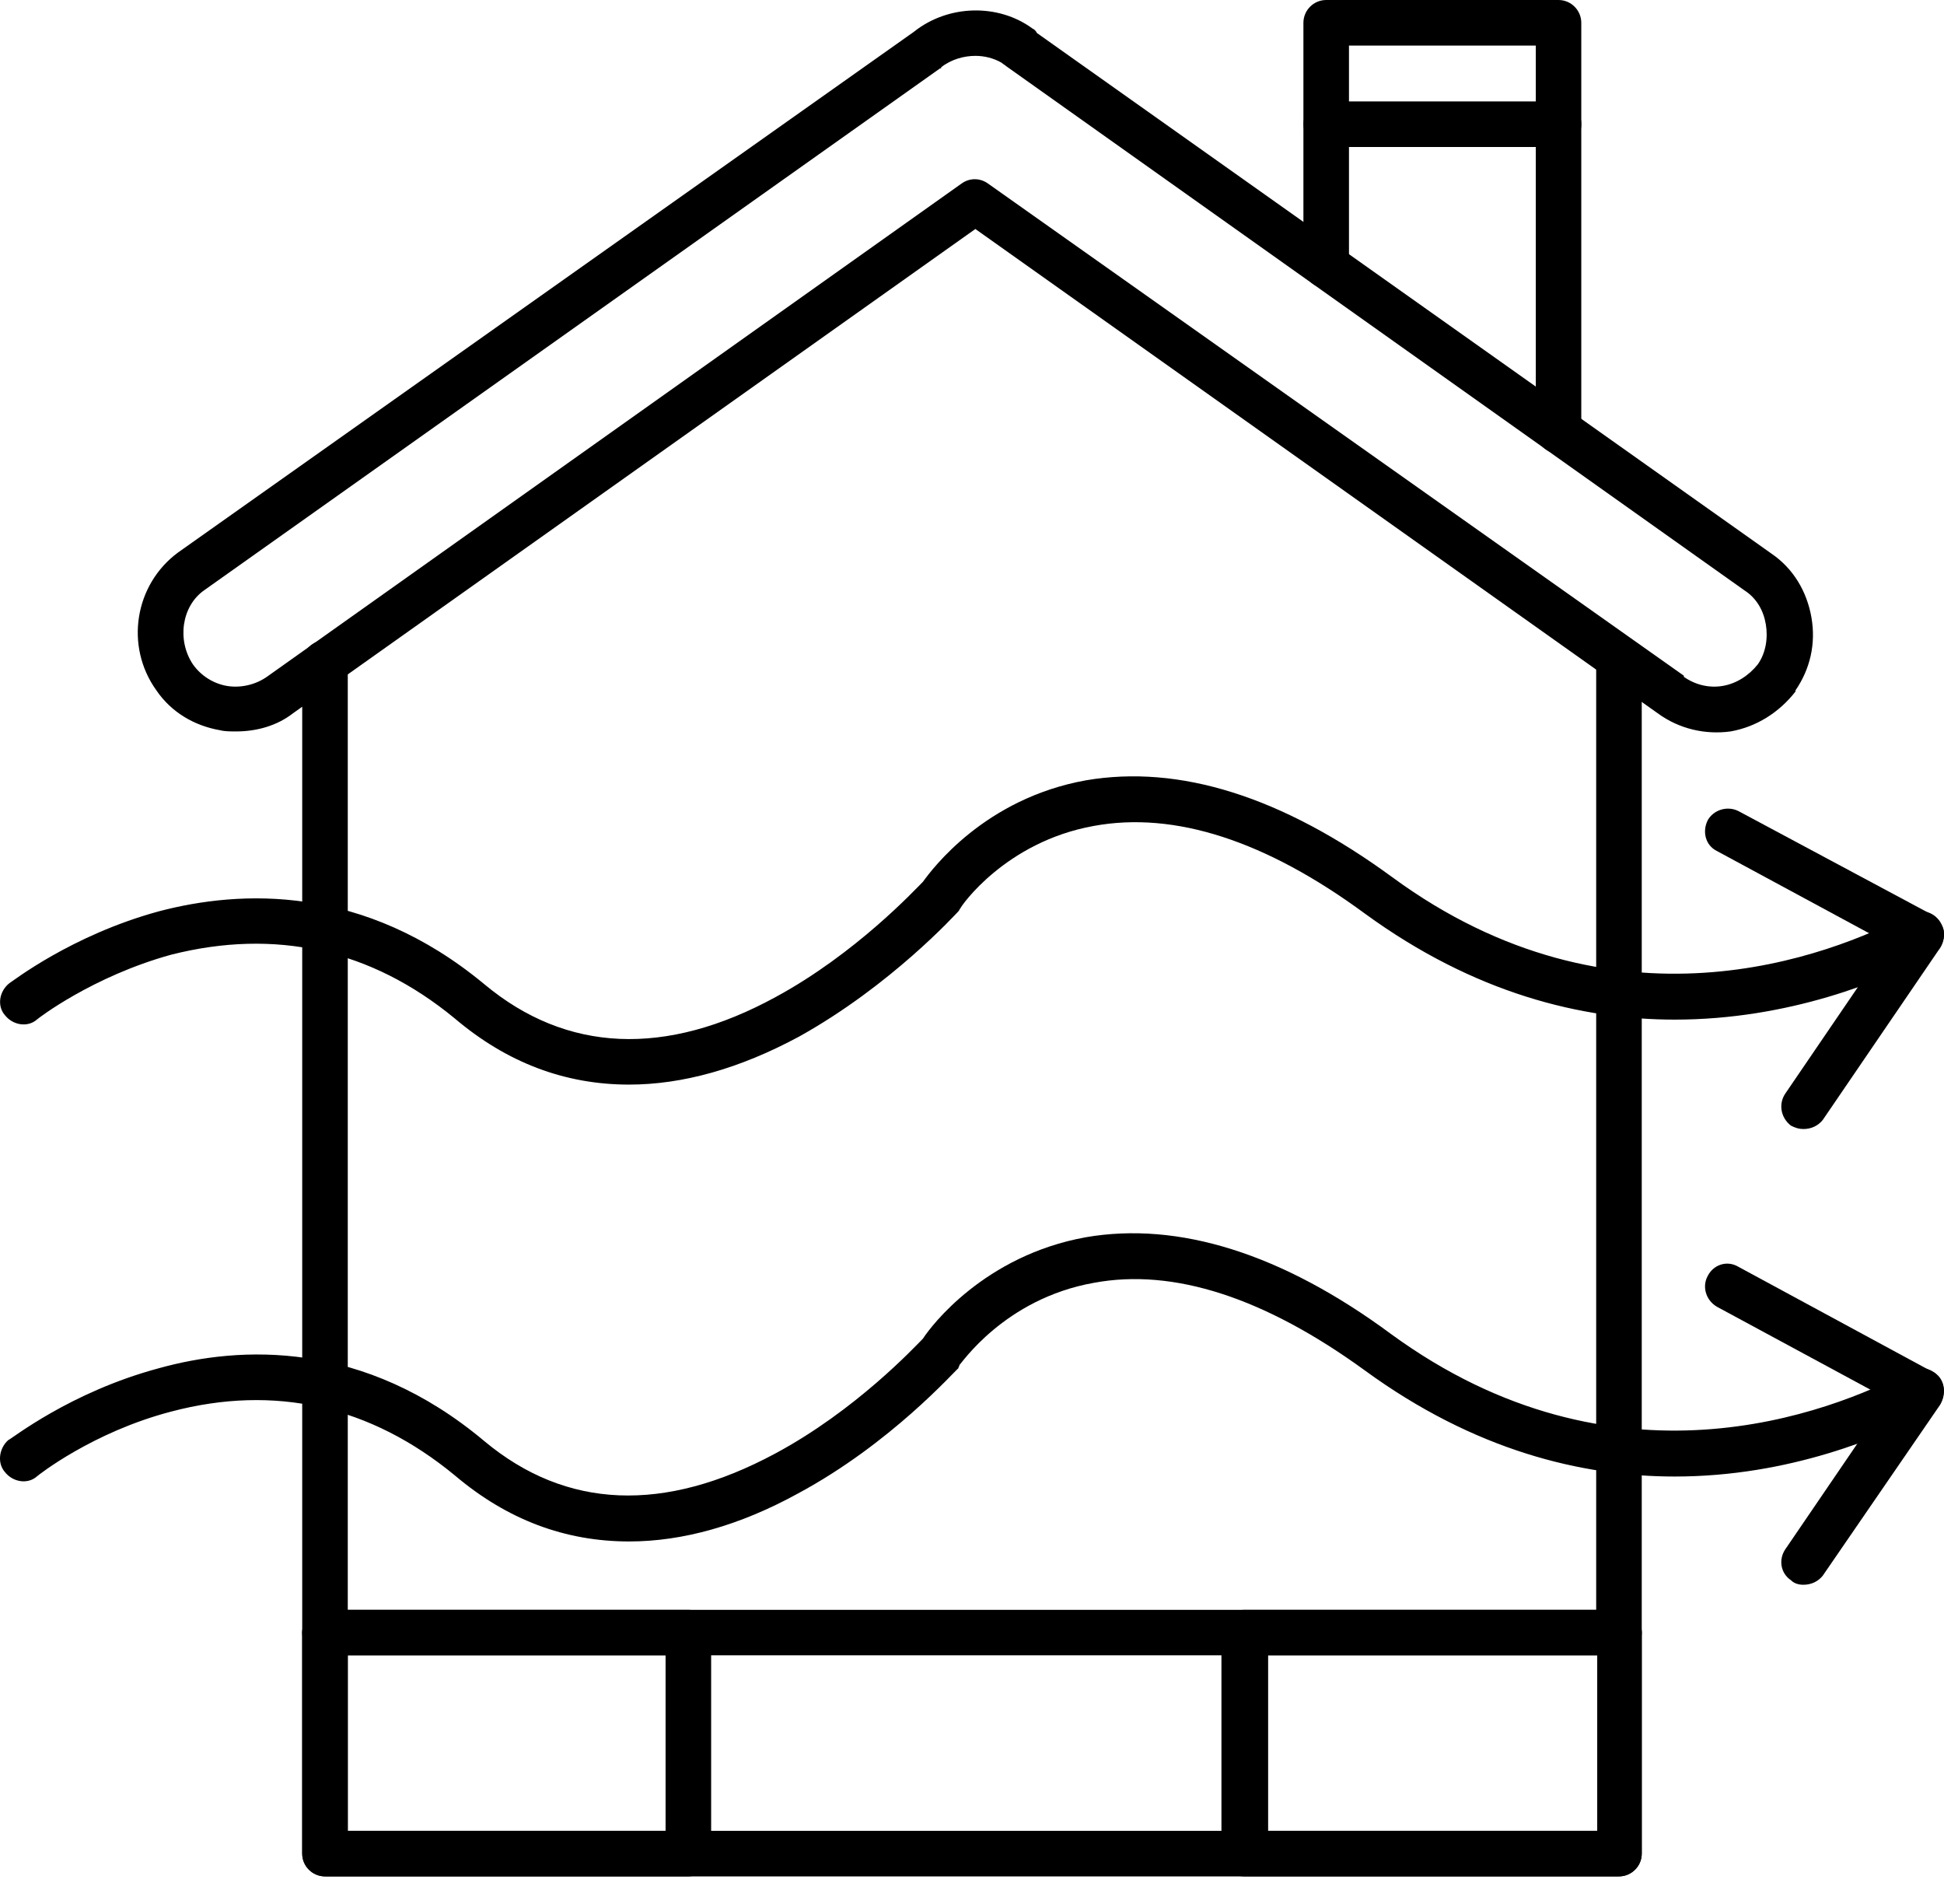 <?xml version="1.0" encoding="UTF-8"?> <svg xmlns="http://www.w3.org/2000/svg" width="48" height="47" viewBox="0 0 48 47" fill="none"><path fill-rule="evenodd" clip-rule="evenodd" d="M39.974 46.32H8.025C7.715 46.32 7.462 46.067 7.462 45.758V40.303C7.462 39.993 7.715 39.74 8.025 39.74H39.974C40.284 39.74 40.537 39.993 40.537 40.303V45.758C40.537 46.067 40.284 46.32 39.974 46.32ZM8.587 45.195H39.44V40.863H8.587V45.195Z" fill="black"></path><path fill-rule="evenodd" clip-rule="evenodd" d="M16.996 46.32H8.025C7.715 46.32 7.462 46.067 7.462 45.758V40.303C7.462 39.993 7.715 39.74 8.025 39.74H16.996C17.306 39.74 17.559 39.993 17.559 40.303V45.758C17.559 46.067 17.306 46.32 16.996 46.32ZM8.587 45.195H16.434V40.863H8.587V45.195Z" fill="black"></path><path fill-rule="evenodd" clip-rule="evenodd" d="M39.974 46.32H30.722C30.412 46.32 30.159 46.067 30.159 45.758V40.303C30.159 39.993 30.412 39.74 30.722 39.74H39.974C40.284 39.74 40.537 39.993 40.537 40.303V45.758C40.537 46.067 40.284 46.32 39.974 46.32ZM31.312 45.195H39.44V40.863H31.312V45.195Z" fill="black"></path><path fill-rule="evenodd" clip-rule="evenodd" d="M39.974 40.865C39.665 40.865 39.412 40.612 39.412 40.303V16.257C39.412 15.948 39.665 15.695 39.974 15.695C40.284 15.695 40.537 15.948 40.537 16.257V40.303C40.537 40.612 40.284 40.865 39.974 40.865ZM8.025 40.865C7.715 40.865 7.462 40.612 7.462 40.303V16.368C7.462 16.059 7.715 15.806 8.025 15.806C8.334 15.806 8.587 16.059 8.587 16.368V40.303C8.587 40.612 8.334 40.865 8.025 40.865Z" fill="black"></path><path fill-rule="evenodd" clip-rule="evenodd" d="M38.484 11.194C38.174 11.194 37.921 10.941 37.921 10.631V1.125H33.308V6.553C33.308 6.862 33.055 7.115 32.745 7.115C32.436 7.115 32.183 6.862 32.183 6.553V0.563C32.183 0.253 32.436 0 32.745 0H38.482C38.791 0 39.044 0.253 39.044 0.563V10.631C39.044 10.941 38.791 11.194 38.482 11.194H38.484Z" fill="black"></path><path fill-rule="evenodd" clip-rule="evenodd" d="M15.534 26.774C13.958 26.774 12.524 26.239 11.23 25.142C9.148 23.426 6.785 22.92 4.227 23.567C2.286 24.102 0.936 25.142 0.908 25.171C0.683 25.367 0.317 25.311 0.12 25.058C-0.077 24.833 -0.02 24.467 0.233 24.27C0.289 24.242 1.752 23.089 3.918 22.498C5.943 21.964 8.979 21.823 11.961 24.298C13.986 25.986 16.434 26.099 19.16 24.608C21.13 23.539 22.592 21.964 22.789 21.767C23.014 21.457 24.308 19.713 26.812 19.263C29.118 18.869 31.648 19.657 34.377 21.654C39.86 25.677 45.149 23.623 47.174 22.554C47.455 22.414 47.793 22.526 47.933 22.808C48.074 23.061 47.989 23.427 47.708 23.567C46.499 24.214 44.164 25.17 41.353 25.17C39.046 25.17 36.404 24.523 33.703 22.554C31.256 20.754 29.006 20.023 27.011 20.388C24.816 20.782 23.719 22.386 23.719 22.414C23.691 22.442 23.691 22.47 23.663 22.498C23.607 22.554 22.003 24.327 19.725 25.592C18.262 26.38 16.856 26.774 15.534 26.774Z" fill="black"></path><path fill-rule="evenodd" clip-rule="evenodd" d="M44.529 27.871C44.417 27.871 44.332 27.843 44.22 27.787C43.967 27.59 43.91 27.252 44.079 26.999L46.611 23.286L42.391 21.007C42.11 20.867 42.026 20.529 42.166 20.248C42.307 19.995 42.645 19.882 42.926 20.023L47.708 22.582C47.849 22.667 47.933 22.779 47.989 22.948C48.017 23.089 47.989 23.258 47.905 23.398L45.007 27.646C44.895 27.787 44.726 27.871 44.529 27.871Z" fill="black"></path><path fill-rule="evenodd" clip-rule="evenodd" d="M15.534 38.052C13.958 38.052 12.524 37.518 11.23 36.421C9.148 34.705 6.785 34.17 4.227 34.846C2.286 35.352 0.936 36.421 0.908 36.449C0.683 36.646 0.317 36.59 0.12 36.337C-0.077 36.111 -0.02 35.746 0.205 35.549C0.289 35.521 1.724 34.367 3.918 33.777C5.943 33.214 8.979 33.074 11.961 35.577C13.986 37.265 16.406 37.349 19.133 35.886C21.13 34.818 22.593 33.242 22.789 33.045C22.986 32.736 24.308 30.992 26.812 30.542C29.09 30.148 31.648 30.936 34.349 32.933C39.86 36.955 45.148 34.902 47.174 33.833C47.455 33.692 47.793 33.805 47.934 34.086C48.074 34.339 47.962 34.705 47.708 34.846C46.471 35.465 44.192 36.449 41.353 36.449C39.047 36.449 36.404 35.802 33.704 33.833C31.228 32.033 28.978 31.301 27.011 31.667C24.789 32.061 23.72 33.692 23.692 33.692C23.692 33.721 23.663 33.749 23.663 33.777C23.579 33.833 22.004 35.633 19.697 36.871C18.262 37.659 16.856 38.052 15.534 38.052Z" fill="black"></path><path fill-rule="evenodd" clip-rule="evenodd" d="M44.529 39.121C44.417 39.121 44.304 39.093 44.22 39.008C43.967 38.84 43.91 38.502 44.079 38.249L46.611 34.536L42.391 32.257C42.11 32.089 42.026 31.751 42.166 31.498C42.307 31.217 42.645 31.104 42.926 31.273L47.708 33.861C47.849 33.917 47.961 34.058 47.989 34.227C48.017 34.367 47.989 34.536 47.905 34.677L45.007 38.896C44.895 39.037 44.726 39.121 44.529 39.121Z" fill="black"></path><path fill-rule="evenodd" clip-rule="evenodd" d="M5.831 18.056C5.69 18.056 5.549 18.056 5.437 18.027C4.79 17.915 4.227 17.578 3.862 17.043C3.074 15.946 3.327 14.427 4.396 13.639L22.564 0.786C23.408 0.111 24.646 0.083 25.49 0.702C25.546 0.73 25.574 0.758 25.602 0.814L43.742 13.668C44.276 14.033 44.614 14.596 44.727 15.243C44.839 15.89 44.698 16.509 44.333 17.043V17.071C43.939 17.578 43.376 17.943 42.729 18.056C42.111 18.14 41.464 17.999 40.929 17.606L24.083 5.653L7.237 17.606C6.843 17.915 6.337 18.056 5.831 18.056ZM24.083 1.379C23.802 1.379 23.492 1.463 23.239 1.66C23.239 1.688 23.239 1.688 23.211 1.688L5.043 14.57C4.481 14.963 4.368 15.807 4.762 16.398C4.959 16.679 5.268 16.876 5.606 16.933C5.943 16.989 6.309 16.904 6.59 16.707L23.745 4.529C23.942 4.389 24.195 4.389 24.392 4.529L41.576 16.68V16.708C41.857 16.905 42.195 16.989 42.532 16.933C42.87 16.877 43.179 16.68 43.404 16.398C43.601 16.117 43.657 15.751 43.601 15.414C43.545 15.076 43.376 14.767 43.067 14.57L24.842 1.632C24.814 1.604 24.758 1.576 24.73 1.548C24.533 1.435 24.308 1.379 24.083 1.379L24.083 1.379Z" fill="black"></path><path fill-rule="evenodd" clip-rule="evenodd" d="M38.484 3.629H32.747C32.438 3.629 32.185 3.376 32.185 3.066C32.185 2.757 32.438 2.504 32.747 2.504H38.484C38.793 2.504 39.046 2.757 39.046 3.066C39.046 3.376 38.793 3.629 38.484 3.629Z" fill="black"></path></svg> 